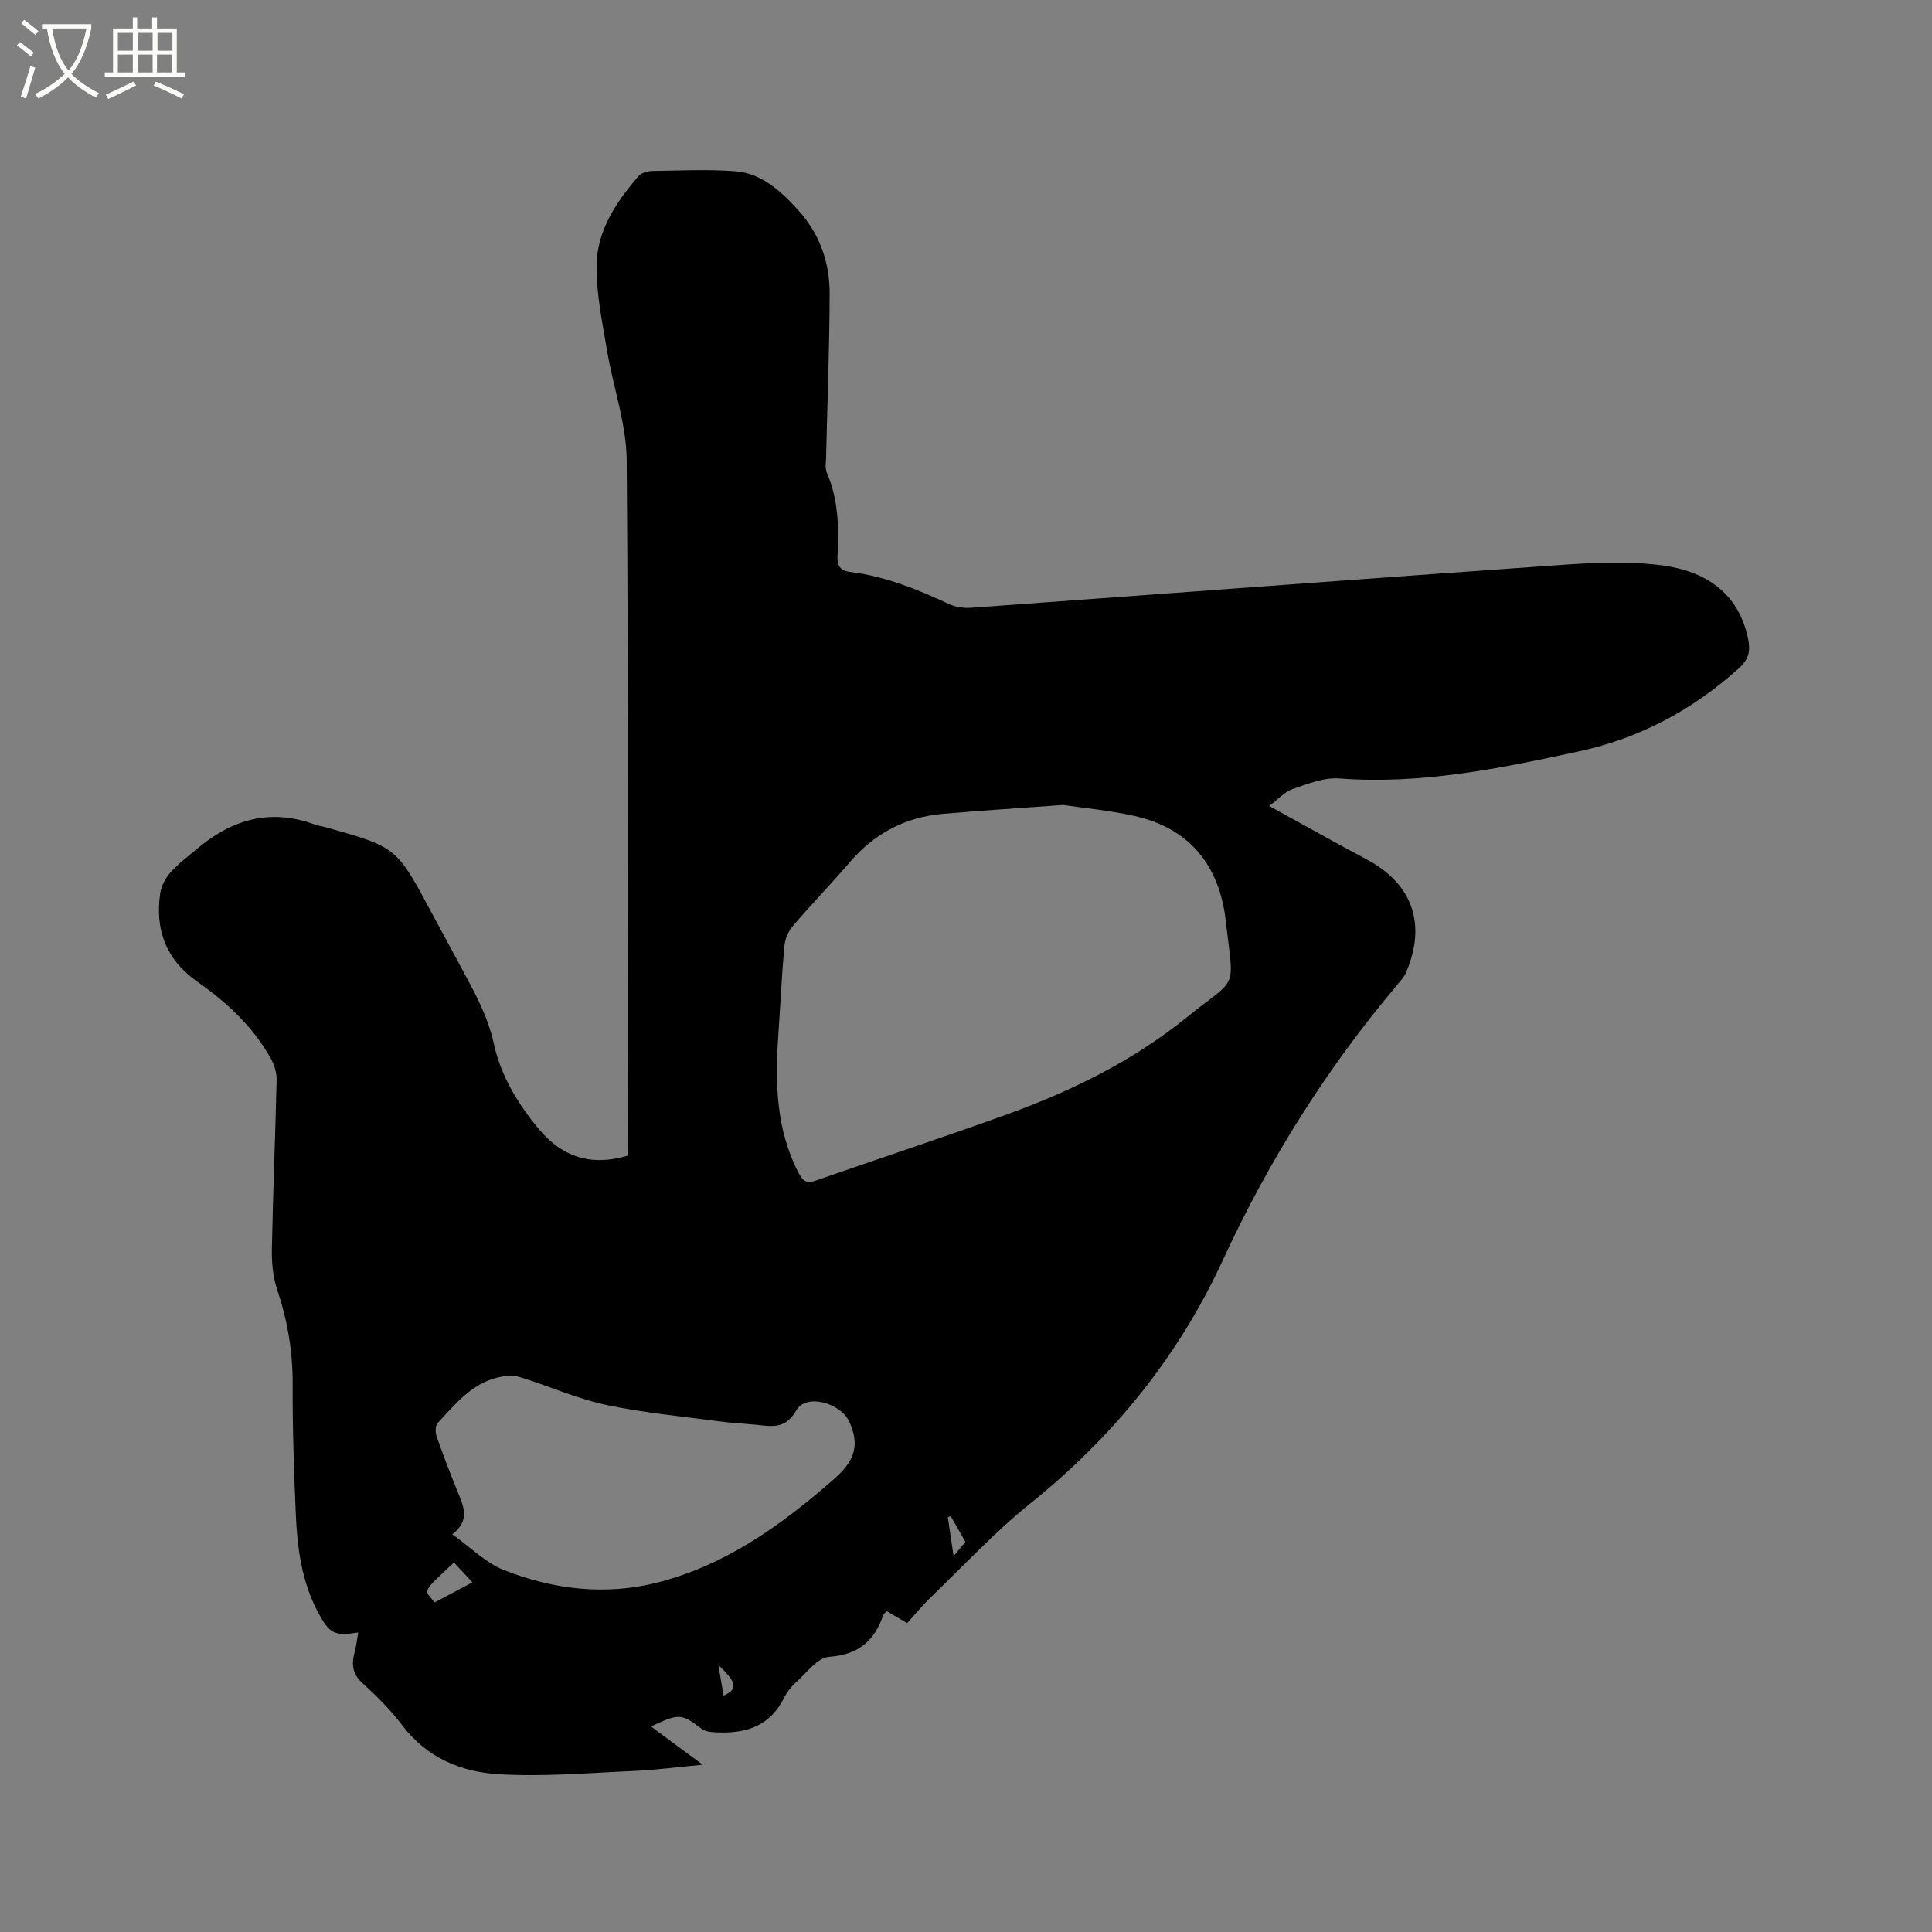 <svg enable-background="new 0 0 400 400" viewBox="0 0 400 400" xmlns="http://www.w3.org/2000/svg"><rect x="0" y="0" width="400" height="400" fill="#808080" stroke="none"/><path d="m6.4 11.7c-1-.8-1.9-1.6-2.9-2.3l.6-.7c.9.7 1.9 1.4 2.9 2.2zm-2.1 8.3c.7-2.1 1.4-4.2 2-6.4.2.1.6.3 1 .4-.7 2.3-1.3 4.4-1.9 6.4zm3-12.8c-1.1-.9-2.1-1.7-2.9-2.4l.6-.7c1 .8 2 1.5 3 2.4zm1.4-1.3v-.9h10.2v.9c-.9 4.2-2.3 7.3-4.1 9.4 1.3 1.4 3.2 2.7 5.7 4-.2.2-.4.5-.7.9-2.5-1.4-4.4-2.7-5.7-4.2-1.4 1.5-3.5 3-6.1 4.4 0 0 0 0-.1-.1-.3-.4-.5-.7-.7-.8 2.7-1.3 4.7-2.8 6.2-4.2-1.8-2.2-3-5.3-3.7-9.4zm9.2 0h-7.1c.6 3.8 1.7 6.7 3.4 8.7 1.7-2 2.9-4.8 3.7-8.7z" fill="#fbfcfa"/><path d="m31.6 3.6h.9v2.3h4.1v9.1h1.7v.9h-16.6v-.9h1.7v-9.1h4.1v-2.3h.9v2.3h3.1v-2.3zm-4 13.3.6.8c-1.9.9-3.8 1.9-5.8 2.8-.2-.3-.3-.6-.5-.9 2-.9 3.9-1.8 5.7-2.7zm-3.2-10.1v3.7h3.1v-3.7zm0 4.5v3.7h3.1v-3.7zm4.1-4.5v3.7h3.1v-3.7zm0 4.5v3.7h3.1v-3.7zm9.1 9.1c-2.1-1.1-4.1-2-5.8-2.7l.5-.8c2.2.9 4.1 1.8 5.8 2.6zm-1.9-13.6h-3.1v3.7h3.1zm-3.2 4.5v3.7h3.1v-3.7z" fill="#fbfcfa"/><path d="m262.78 166.87c7.01 3.85 13.54 7.53 20.16 11.05 9.47 5.03 12.46 13.36 8.19 23.38-.4.95-1.15 1.77-1.83 2.58-14.65 17.35-26.62 36.38-36.12 57.01-9.21 20-22.69 36.58-39.88 50.39-7.32 5.89-13.78 12.86-20.57 19.4-1.75 1.69-3.29 3.59-4.92 5.37-1.72-1.01-2.97-1.74-4.21-2.48-.32.34-.64.53-.73.8-1.83 5.39-5.16 8.23-11.24 8.66-2.4.17-4.65 3.34-6.84 5.29-1.01.9-1.89 2.06-2.5 3.27-3.18 6.33-8.71 7.51-15.03 7.01-.7-.05-1.48-.29-2.03-.7-4.24-3.15-4.57-3.19-10.45-.45 3.43 2.54 6.7 4.96 10.71 7.92-5.36.5-9.9 1.1-14.45 1.3-9.29.4-18.62 1.22-27.87.66-7.67-.47-14.77-3.39-19.8-10.01-2.42-3.19-5.29-6.11-8.27-8.79-2.18-1.95-2.35-3.97-1.68-6.48.35-1.3.49-2.65.74-4.06-4.89.76-5.93.29-8.3-4.15-3.44-6.42-4.33-13.48-4.63-20.6-.37-8.9-.69-17.81-.64-26.71.03-6.77-1.09-13.22-3.23-19.62-.88-2.63-1.12-5.59-1.07-8.38.22-11.66.72-23.31.98-34.97.03-1.47-.48-3.12-1.21-4.42-3.69-6.62-9.13-11.63-15.26-15.93-6.4-4.49-8.74-10.71-7.63-18.26.22-1.54 1.1-3.19 2.16-4.36 1.69-1.88 3.75-3.43 5.7-5.05 7.1-5.91 14.97-8.16 23.96-4.89.79.29 1.65.4 2.46.63 14.63 4.09 14.62 4.1 21.77 17.43 2.2 4.11 4.43 8.2 6.64 12.3 2.6 4.83 5.19 9.56 6.39 15.1 1.43 6.58 4.94 12.38 9.24 17.57 4.98 6 11.03 7.8 18.45 5.59 0-1.04 0-2.19 0-3.33 0-46.87.19-93.75-.19-140.62-.06-7.59-2.8-15.14-4.07-22.75-.97-5.82-2.22-11.7-2.17-17.54.06-7.27 4.08-13.23 8.73-18.61.57-.66 1.82-1 2.76-1.02 5.73-.09 11.48-.38 17.17.05 5.6.42 9.57 4.19 13.15 8.13 4.38 4.83 6.46 10.77 6.45 17.18-.03 11.34-.48 22.68-.74 34.01-.02 1.04-.23 2.22.16 3.12 2.4 5.53 2.51 11.33 2.21 17.17-.11 2.08.53 3.1 2.66 3.36 7.23.9 13.89 3.59 20.44 6.65 1.36.63 3.07.87 4.58.76 40.58-2.93 81.16-6 121.75-8.84 7.14-.5 14.45-.87 21.49.09 8.63 1.19 15.56 5.53 17.58 15.05.52 2.43.27 4.28-1.81 6.16-9.57 8.65-20.49 14.52-33.14 17.26-16.38 3.55-32.73 6.91-49.69 5.62-3.18-.24-6.57 1.15-9.71 2.22-1.63.57-2.9 2.07-4.77 3.48zm-42.7-.21c-9.47.69-17.19 1.17-24.89 1.84-7.74.67-14.12 4.04-19.21 9.97-3.86 4.51-8.01 8.77-11.86 13.29-.94 1.1-1.6 2.73-1.73 4.17-.55 6.12-.83 12.27-1.25 18.4-.66 9.82-.5 19.47 4.21 28.53.96 1.84 1.8 2.18 3.65 1.53 13.19-4.6 26.46-8.96 39.59-13.71 13.31-4.82 25.98-11.04 37.03-19.99 10.83-8.77 9.87-5.06 8.16-20.05-1.31-11.45-7.49-19.23-19.1-21.75-5.34-1.16-10.83-1.67-14.6-2.23zm-126.45 150.99c3.81 2.71 6.93 5.94 10.74 7.43 10.33 4.06 21.15 5.33 32.08 2.48 14-3.65 25.34-11.84 36.07-21.2 4.09-3.56 5.75-6.83 3.27-12.09-1.76-3.75-8.85-5.87-10.94-2.25-2.23 3.88-4.97 3.31-8.16 2.98-2.53-.26-5.08-.36-7.59-.7-7.94-1.07-15.97-1.79-23.79-3.47-6.06-1.3-11.82-3.95-17.79-5.75-1.45-.44-3.26-.21-4.78.19-5.31 1.41-8.62 5.59-12.14 9.37-.5.54-.49 1.94-.2 2.76 1.32 3.79 2.76 7.55 4.28 11.27 1.26 3.09 2.78 6.11-1.05 8.98zm.36 5.85c-7.16 6.6-5.99 5.63-4.02 8.27 2.5-1.33 5.03-2.67 7.84-4.16-1.44-1.55-2.57-2.77-3.82-4.11zm105.9-4.26c-1.1-1.91-2.09-3.64-3.08-5.37-.19.09-.38.19-.57.28.36 2.41.72 4.82 1.19 8.03 1.09-1.31 1.69-2.01 2.46-2.94zm-50.08 31.83c3.03-1.38 2.77-2.67-1.09-6.37.38 2.24.71 4.16 1.09 6.37z"/></svg>